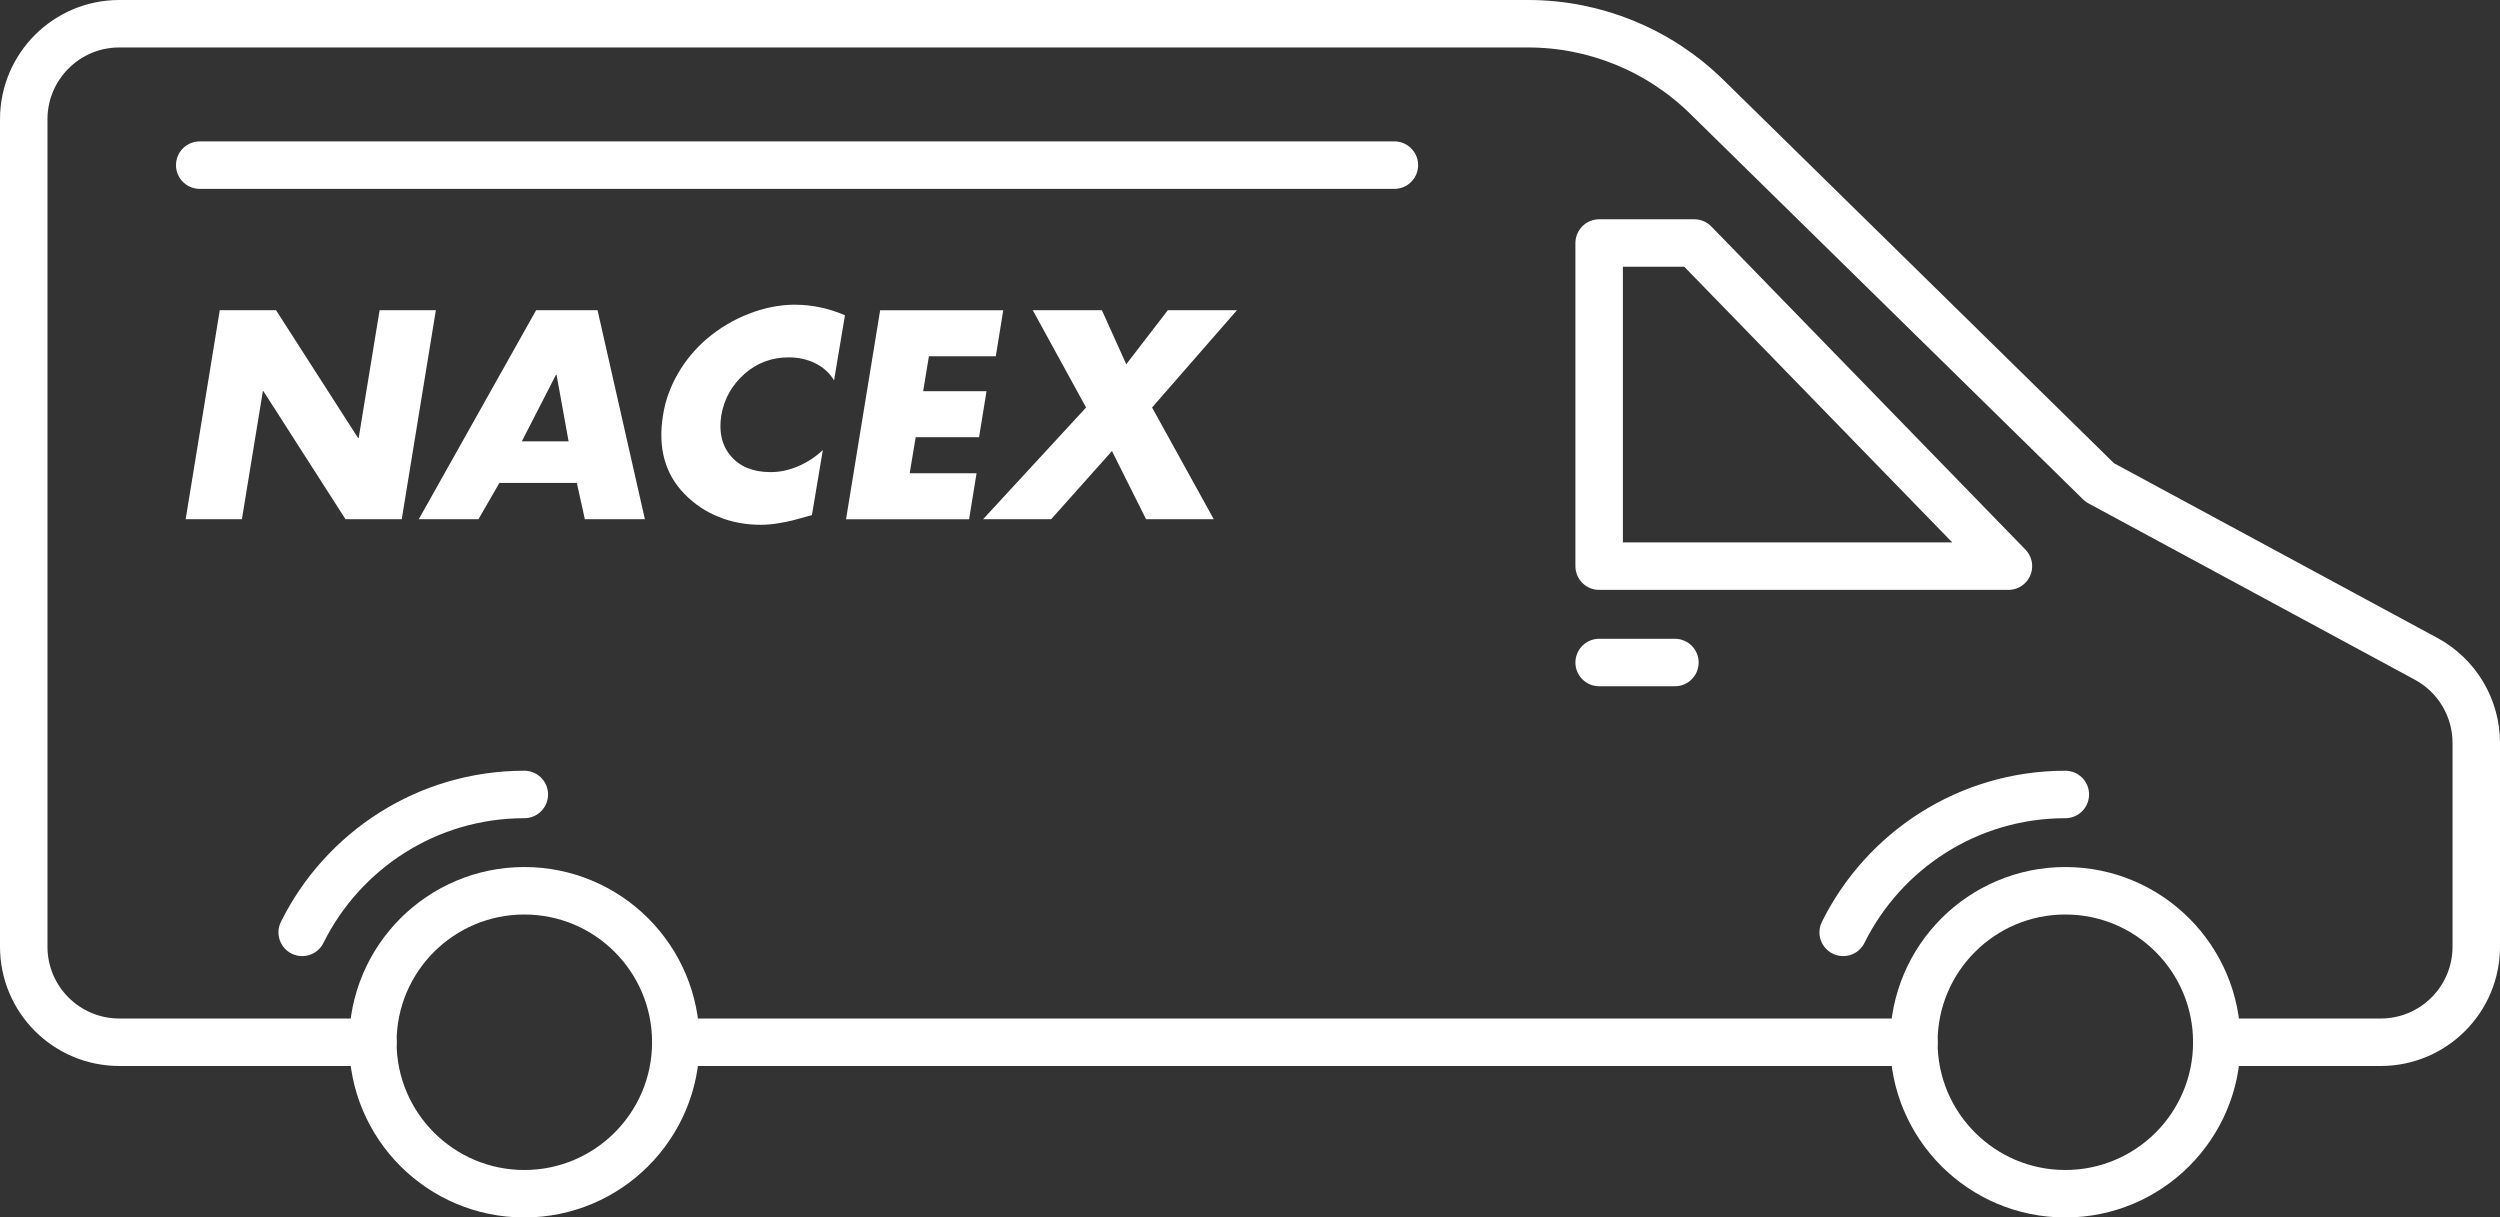 <?xml version="1.0" encoding="UTF-8"?><svg id="Capa_2" xmlns="http://www.w3.org/2000/svg" viewBox="0 0 421.35 205.19"><rect x="0" y="0" width="421.35" height="205.19" fill="#333333" stroke="none"/><defs><style>.cls-1{fill:#fff;}.cls-2{fill:none;stroke:#fff;stroke-linecap:round;stroke-linejoin:round;stroke-width:8px;}</style></defs><g id="Capa_1-2"><path class="cls-2" d="M50.93,157.14c6.83-13.77,21.03-23.24,37.44-23.24"/><path class="cls-2" d="M310.65,157.14c6.83-13.77,21.03-23.24,37.44-23.24"/><polygon class="cls-2" points="269.52 40.96 285.56 40.96 338.5 95.42 269.52 95.42 269.52 40.96"/><line class="cls-2" x1="33.66" y1="27.83" x2="235.01" y2="27.83"/><path class="cls-1" d="M40.77,87.51l3.53-21.58h.1l13.83,21.58h9.48l5.75-35.23h-9.48l-3.53,21.54h-.1l-13.83-21.54h-9.48l-5.75,35.23h9.48ZM98.59,87.51h10.1l-7.98-35.23h-10.35l-19.78,35.23h10.06l3.53-6.12h13.05l1.35,6.12ZM87.95,74.38l5.75-11.21h.1l2.03,11.21h-7.88ZM134.03,51.35c-2.58,0-5.17.51-7.78,1.52-2.61,1.01-4.96,2.41-7.06,4.18-2,1.71-3.64,3.68-4.93,5.91-1.29,2.23-2.13,4.56-2.51,6.99-.9,5.48.31,9.92,3.63,13.32,1.64,1.68,3.56,2.97,5.75,3.85,2.19.89,4.56,1.33,7.11,1.33.94,0,1.92-.09,2.95-.26,1.03-.17,1.87-.34,2.51-.51.64-.17,1.69-.46,3.14-.86l1.84-10.98c-1.19,1.15-2.57,2.06-4.13,2.73-1.56.67-3.12,1-4.66,1-2.93,0-5.17-.9-6.7-2.69-1.53-1.79-2.07-4.09-1.62-6.89.48-2.77,1.78-5.09,3.89-6.96,2.11-1.87,4.6-2.8,7.47-2.8,1.64,0,3.14.34,4.5,1.01,1.35.67,2.4,1.63,3.14,2.87l1.84-10.98c-2.77-1.18-5.56-1.77-8.36-1.77M169.08,52.29h-20.74l-5.75,35.23h20.74l1.26-7.76h-11.27l1.01-6.07h10.68l1.26-7.76h-10.68l.97-5.89h11.27l1.26-7.76ZM165.7,87.51h11.46l10.25-11.49,5.75,11.49h11.41l-10.4-18.83,14.31-16.4h-11.65l-7.01,9.11-4.11-9.11h-11.65l8.99,16.4-17.36,18.83Z"/><line class="cls-2" x1="269.52" y1="111.66" x2="282.29" y2="111.66"/><path class="cls-2" d="M373.63,175.66h27.61c8.9,0,16.11-7.21,16.11-16.11v-34.34c0-5.92-3.25-11.36-8.45-14.17l-55.01-29.72-66.25-65.02c-8.03-7.88-18.84-12.3-30.09-12.3H20.11c-8.9,0-16.11,7.21-16.11,16.11v139.44c0,8.9,7.21,16.11,16.11,16.11h42.73"/><path class="cls-2" d="M113.9,175.66h208.66"/><circle class="cls-2" cx="88.37" cy="175.66" r="25.53"/><circle class="cls-2" cx="348.09" cy="175.66" r="25.53"/></g></svg>